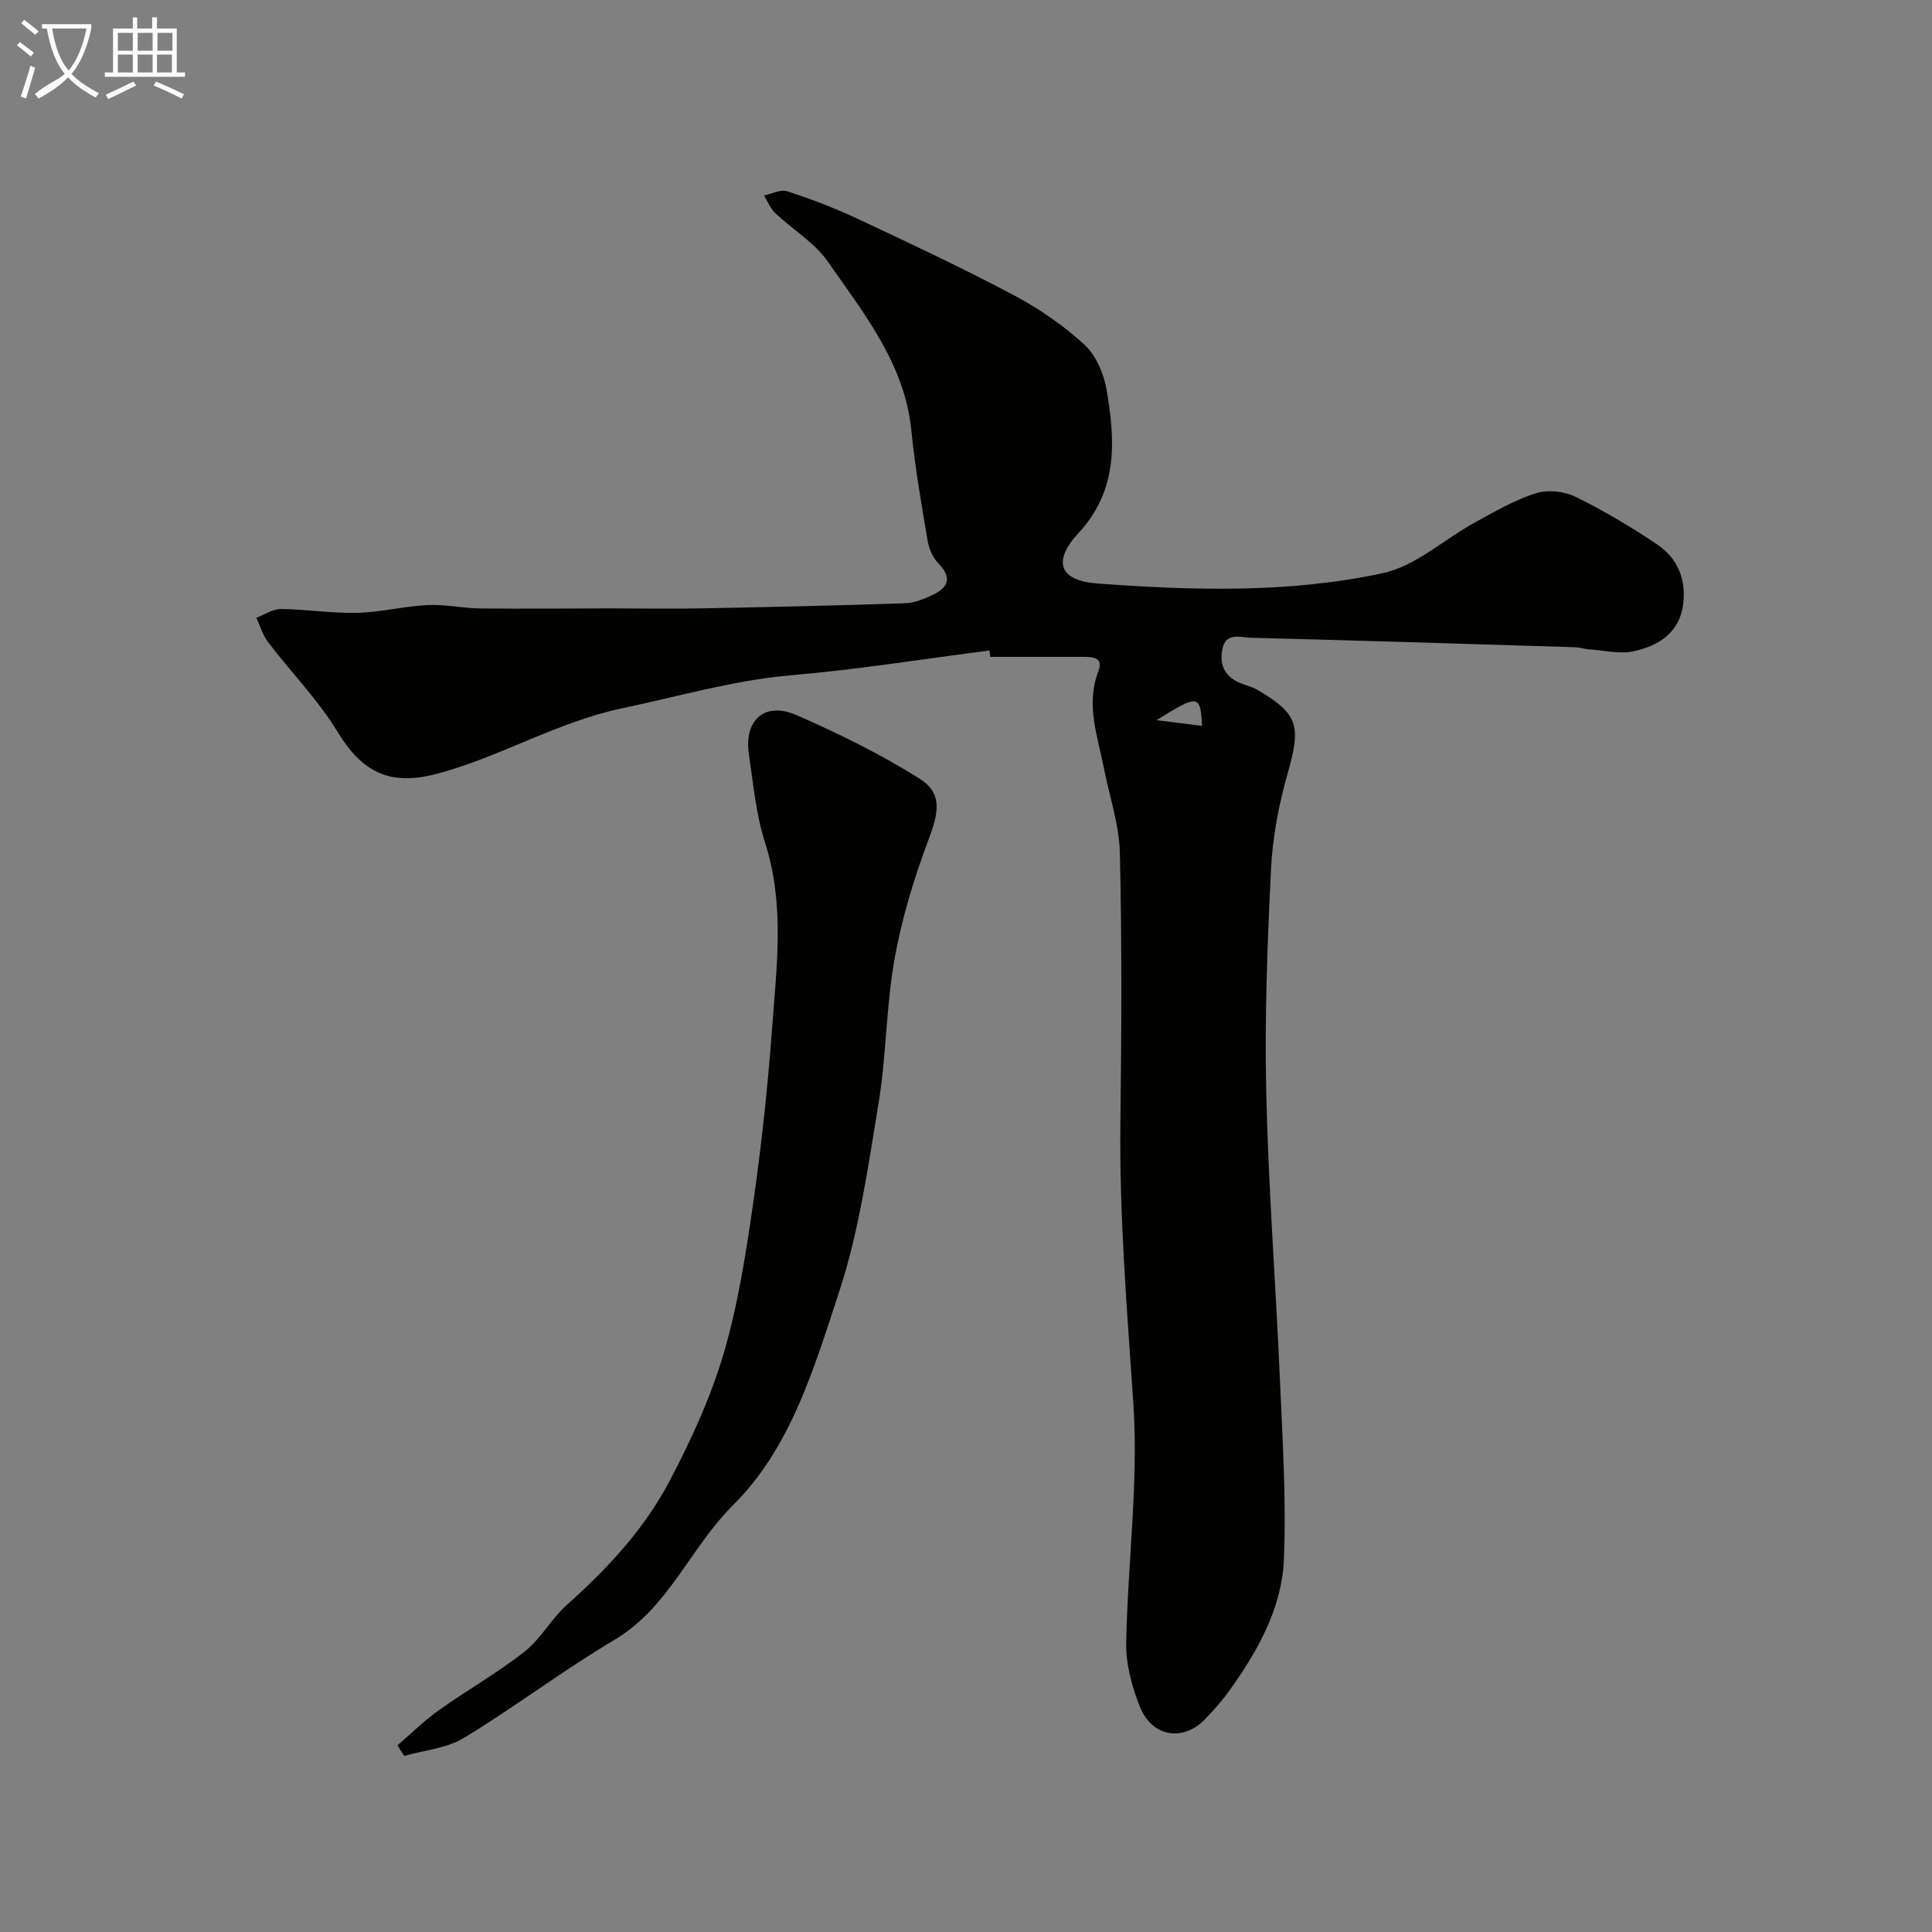 <svg enable-background="new 0 0 400 400" viewBox="0 0 400 400" xmlns="http://www.w3.org/2000/svg"><rect x="0" y="0" width="400" height="400" fill="#808080" stroke="none"/><path d="m6.4 11.7c-1-.8-1.9-1.6-2.9-2.3l.6-.7c.9.7 1.9 1.4 2.9 2.2zm-2.1 8.3c.7-2.1 1.4-4.2 2-6.4.2.1.6.3 1 .4-.7 2.3-1.3 4.4-1.9 6.4zm3-12.8c-1.1-.9-2.1-1.7-2.9-2.4l.6-.7c1 .8 2 1.5 3 2.4zm1.4-1.3v-.9h10.2v.9c-.9 4.2-2.3 7.3-4.1 9.4 1.3 1.4 3.2 2.7 5.7 4-.2.2-.4.5-.7.9-2.5-1.4-4.4-2.7-5.7-4.2-1.4 1.5-3.5 3-6.1 4.4 0 0 0 0-.1-.1-.3-.4-.5-.7-.7-.8 2.7-2.3 4.7-2.8 6.2-4.2-1.8-2.2-3-5.3-3.7-9.4zm9.2 0h-7.1c.6 3.8 1.7 6.7 3.4 8.7 1.7-2 2.9-4.8 3.7-8.7z" fill="#fbfcfa"/><path d="m31.6 3.6h.9v2.3h4.1v9.1h1.7v.9h-16.6v-.9h1.7v-9.1h4.1v-2.3h.9v2.3h3.1v-2.3zm-4 13.3.6.8c-1.9.9-3.8 1.9-5.8 2.8-.2-.3-.3-.6-.5-.9 2-.9 3.9-1.8 5.7-2.7zm-3.2-10.1v3.7h3.1v-3.7zm0 4.5v3.7h3.1v-3.7zm4.1-4.5v3.7h3.1v-3.7zm0 4.5v3.7h3.1v-3.7zm9.1 9.1c-2.1-1.1-4.1-2-5.8-2.7l.5-.8c2.2.9 4.1 1.8 5.8 2.6zm-1.9-13.6h-3.1v3.7h3.1zm-3.2 4.5v3.7h3.1v-3.7z" fill="#fbfcfa"/><g fill="#010100"><path d="m204.84 134.68c-13.66 1.75-27.28 3.94-40.99 5.12-11.98 1.03-23.35 4.39-34.99 6.83-13.61 2.86-25.32 10.13-38.5 13.6-9.74 2.57-15.42-.43-20.45-8.68-4.06-6.66-9.65-12.37-14.41-18.61-1.11-1.45-1.63-3.34-2.43-5.04 1.7-.64 3.4-1.83 5.09-1.81 5.27.05 10.54.92 15.8.79 4.88-.12 9.73-1.37 14.61-1.61 3.56-.18 7.17.66 10.75.7 9.03.1 18.06 0 27.1-.01 6.19 0 12.38.12 18.57 0 14.1-.27 28.2-.58 42.3-1.06 2.02-.07 4.12-.91 5.98-1.81 3.23-1.57 3.76-3.66 1-6.47-1.14-1.16-1.93-2.98-2.21-4.62-1.27-7.57-2.61-15.14-3.36-22.77-1.37-13.92-9.83-24.3-17.31-35.07-2.75-3.95-7.29-6.64-10.89-10.04-1.01-.96-1.56-2.41-2.32-3.64 1.61-.34 3.43-1.33 4.78-.89 4.93 1.61 9.81 3.46 14.5 5.66 10.86 5.1 21.74 10.2 32.33 15.81 5.26 2.79 10.33 6.26 14.71 10.28 2.41 2.21 4.03 6.03 4.61 9.37 1.81 10.48 2.4 20.78-5.79 29.62-5.47 5.9-4.04 9.89 3.93 10.48 19.74 1.45 39.65 2.04 59.07-2.15 6.78-1.46 12.65-6.99 19.04-10.49 4.1-2.25 8.23-4.65 12.64-6.05 2.45-.78 5.86-.41 8.21.74 5.83 2.86 11.46 6.23 16.87 9.85 4.18 2.81 6.04 7.14 5.42 12.28-.73 5.99-5.06 8.68-10.18 9.83-2.94.66-6.22-.17-9.34-.38-.97-.07-1.93-.41-2.9-.44-22.37-.69-44.73-1.39-67.1-1.96-2.2-.06-5.3-1.29-5.95 2.59-.58 3.47.87 5.72 4.1 6.93 1.06.4 2.18.68 3.15 1.24 8.57 5.01 9.12 7.46 6.32 17.3-1.82 6.39-3.11 13.09-3.44 19.72-.77 15.41-1.35 30.87-1 46.29.44 19.82 1.97 39.61 2.83 59.42.54 12.43 1.33 24.89.83 37.29-.4 9.95-5.26 18.73-11.01 26.81-1.61 2.27-3.46 4.4-5.41 6.4-4.5 4.61-10.9 3.57-13.38-2.63-1.66-4.15-2.93-8.81-2.85-13.22.28-16.54 2.58-33.17 1.48-49.58-1.31-19.47-2.93-38.87-2.68-58.42.23-18.52.32-37.05-.11-55.56-.14-5.87-2.15-11.7-3.3-17.55-1.3-6.64-3.82-13.16-1.15-20.11 1.15-2.99-1.38-2.96-3.37-2.96-6.33-.01-12.67 0-19 0-.08-.44-.14-.88-.2-1.32zm44.03 15.6c-.33-6.53-.77-6.56-9.42-1.18 3.28.42 6.1.77 9.42 1.18z"/><path d="m82.3 361.34c2.84-2.43 5.52-5.09 8.55-7.25 5.84-4.16 12.13-7.72 17.76-12.14 3.37-2.65 5.53-6.8 8.76-9.68 8.37-7.47 15.98-15.64 21.2-25.53 4.45-8.44 8.52-17.28 11.22-26.4 2.98-10.07 4.61-20.6 6.12-31.03 1.75-12.15 3.06-24.4 3.96-36.64.94-12.74 2.61-25.51-1.47-38.19-1.88-5.83-2.42-12.11-3.34-18.23-1.09-7.21 3.27-11.08 9.93-8.16 8.75 3.84 17.43 8.08 25.49 13.19 4.73 3 3.83 7.06 1.77 12.54-3.02 8.02-5.55 16.35-7.05 24.77-1.75 9.82-1.68 19.95-3.3 29.8-2.17 13.15-4.04 26.54-8.18 39.11-5.15 15.62-9.93 32.19-21.92 44.09-8.89 8.82-13.32 21.25-24.64 27.96-10.64 6.31-20.54 13.85-31.12 20.27-3.56 2.16-8.2 2.54-12.35 3.73-.49-.73-.94-1.47-1.39-2.21z"/></g></svg>